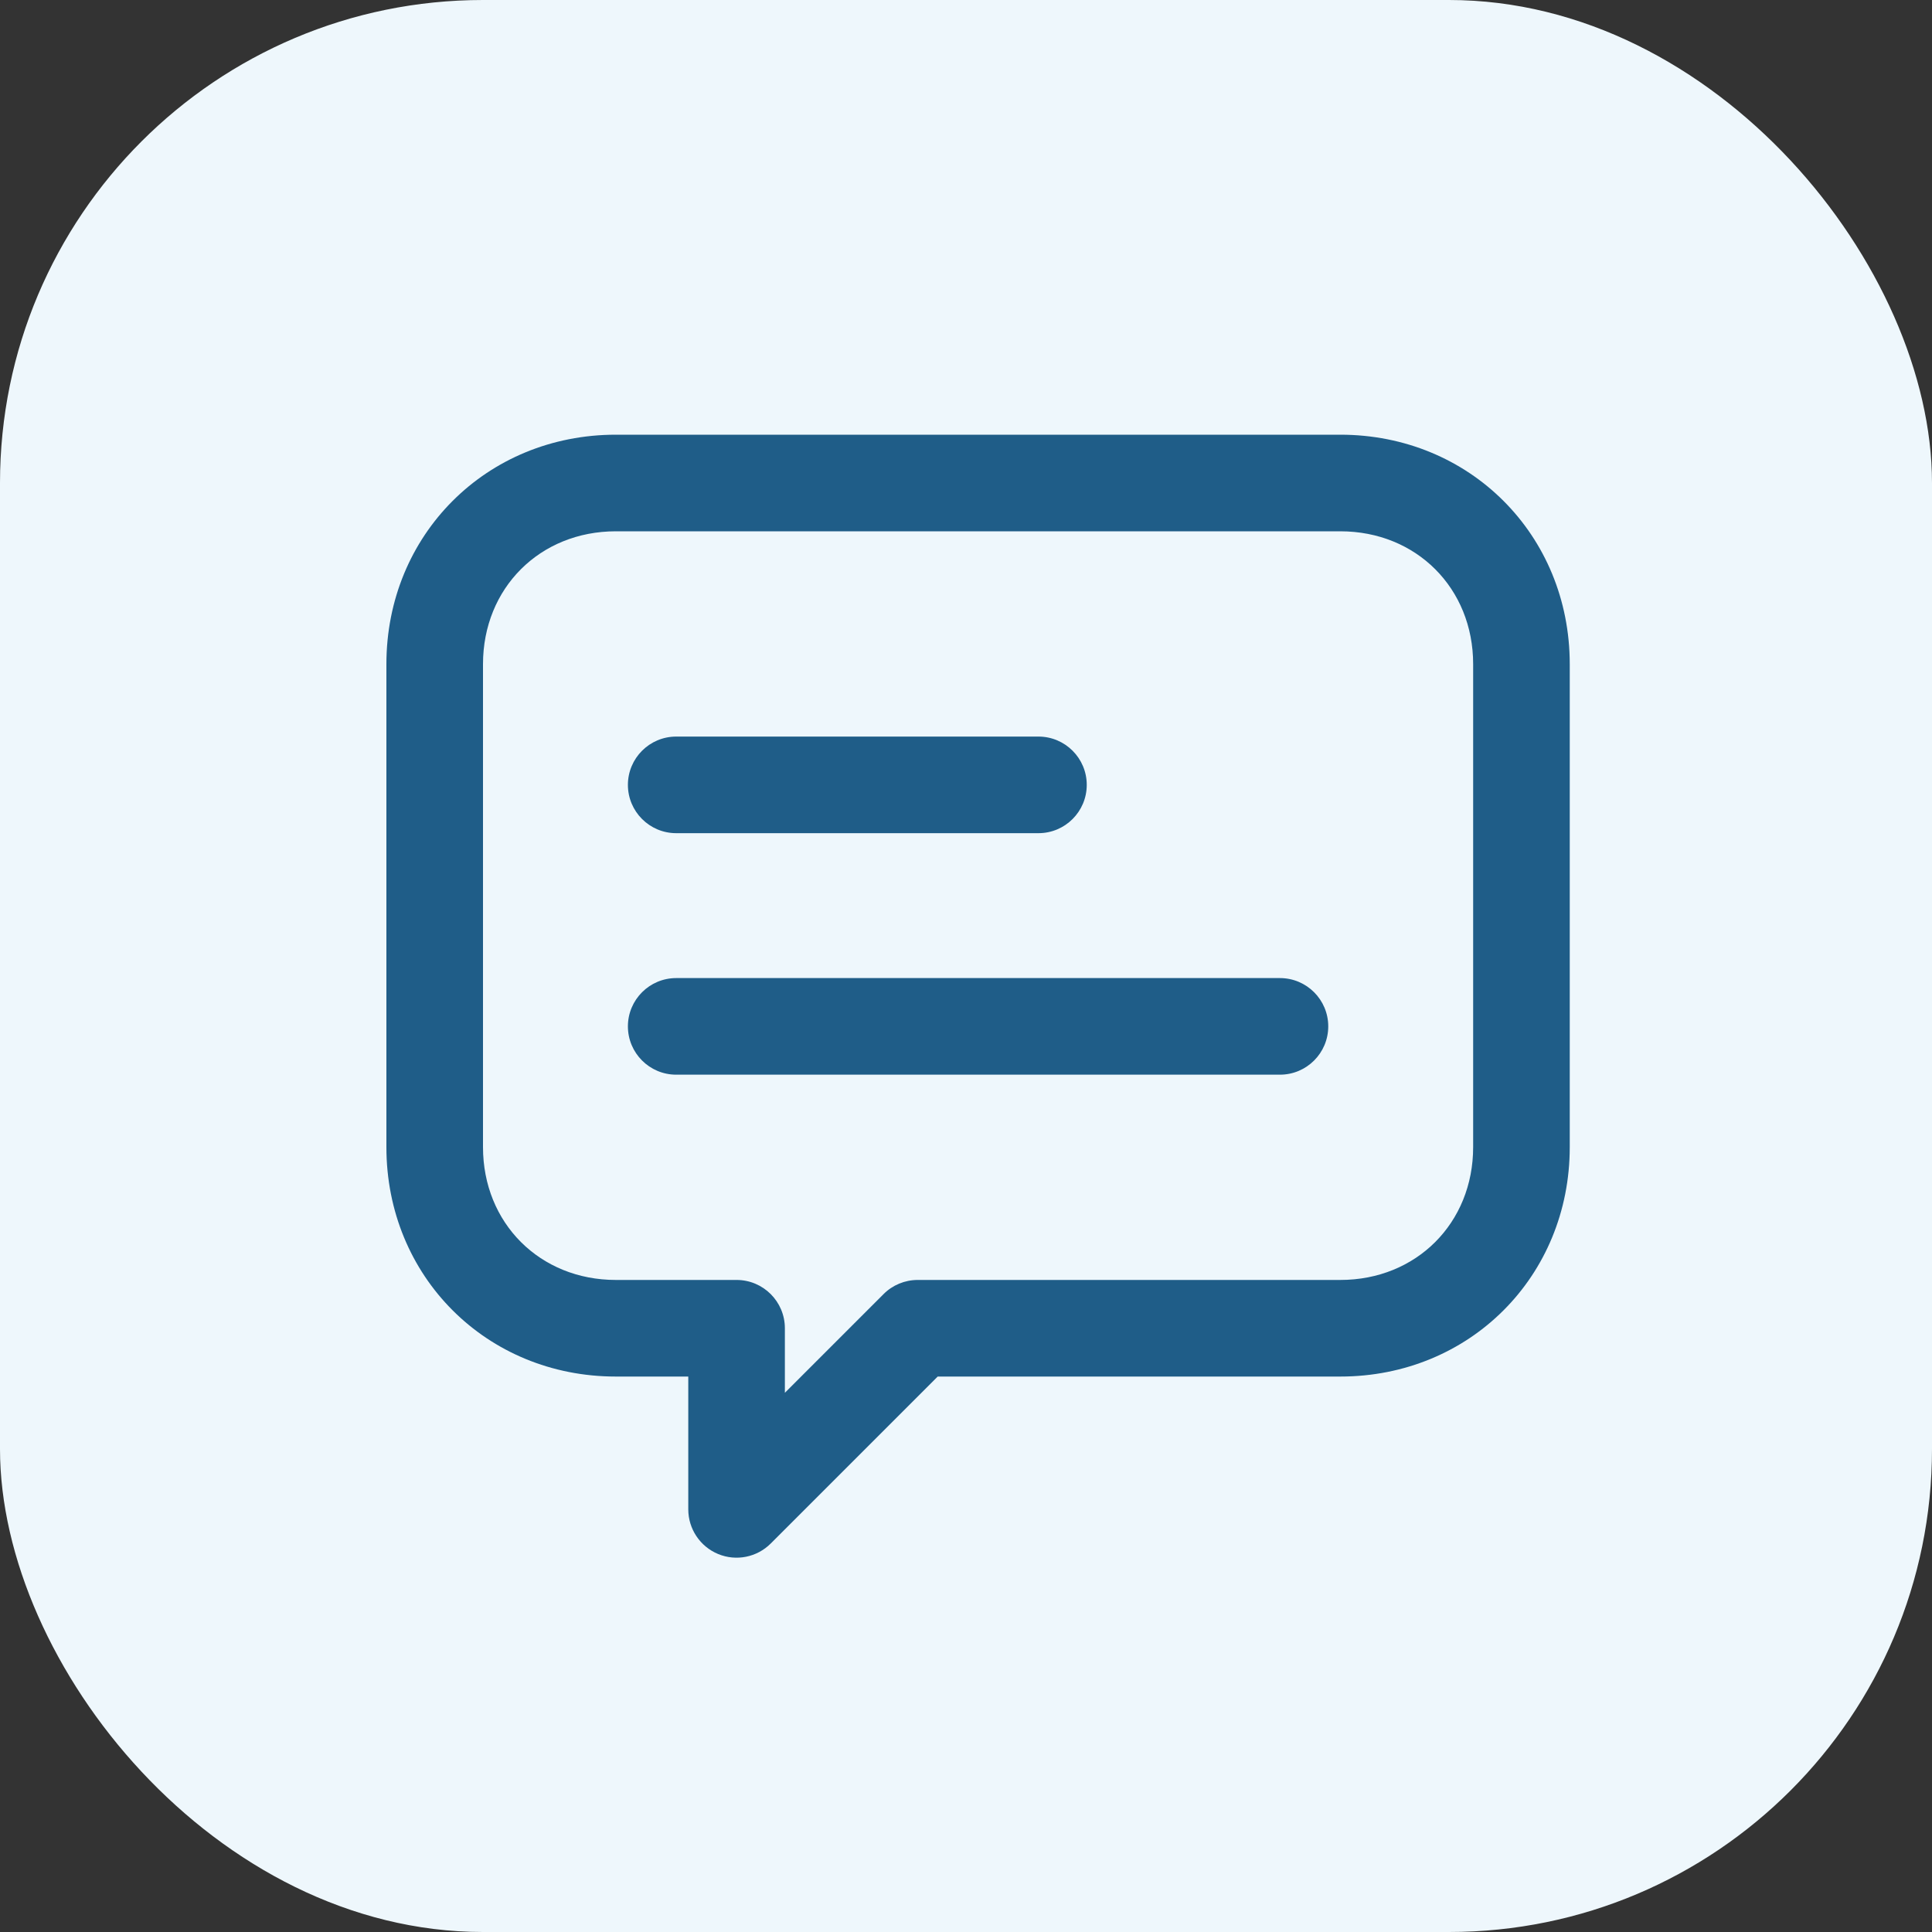 <svg width="40" height="40" viewBox="0 0 40 40" fill="none" xmlns="http://www.w3.org/2000/svg">
<rect x="0" y="0" width="40" height="40" fill="#333333" stroke="none"/>
<rect width="40" height="40" rx="10" fill="#EEF7FC"/>
<path fill-rule="evenodd" clip-rule="evenodd" d="M13 16.25C13 15.698 13.448 15.25 14 15.25H21.5C22.052 15.25 22.5 15.698 22.5 16.25C22.5 16.802 22.052 17.25 21.5 17.25H14C13.448 17.25 13 16.802 13 16.25Z" fill="#1F5D88"/>
<path fill-rule="evenodd" clip-rule="evenodd" d="M13 21.25C13 20.698 13.448 20.25 14 20.25H26.5C27.052 20.25 27.5 20.698 27.5 21.25C27.5 21.802 27.052 22.25 26.5 22.25H14C13.448 22.25 13 21.802 13 21.25Z" fill="#1F5D88"/>
<path fill-rule="evenodd" clip-rule="evenodd" d="M12.75 11C11.177 11 10 12.177 10 13.75V23.75C10 25.323 11.177 26.5 12.75 26.5H15.25C15.802 26.5 16.25 26.948 16.25 27.5V28.836L18.293 26.793C18.48 26.605 18.735 26.5 19 26.5H27.75C29.323 26.5 30.5 25.323 30.5 23.75V13.75C30.5 12.177 29.323 11 27.75 11H12.75ZM8 13.75C8 11.073 10.073 9 12.75 9H27.75C30.427 9 32.5 11.073 32.5 13.75V23.75C32.5 26.427 30.427 28.5 27.75 28.5H19.414L15.957 31.957C15.671 32.243 15.241 32.329 14.867 32.174C14.494 32.019 14.25 31.654 14.25 31.25V28.5H12.75C10.073 28.5 8 26.427 8 23.75V13.75Z" fill="#1F5D88"/>
</svg>

